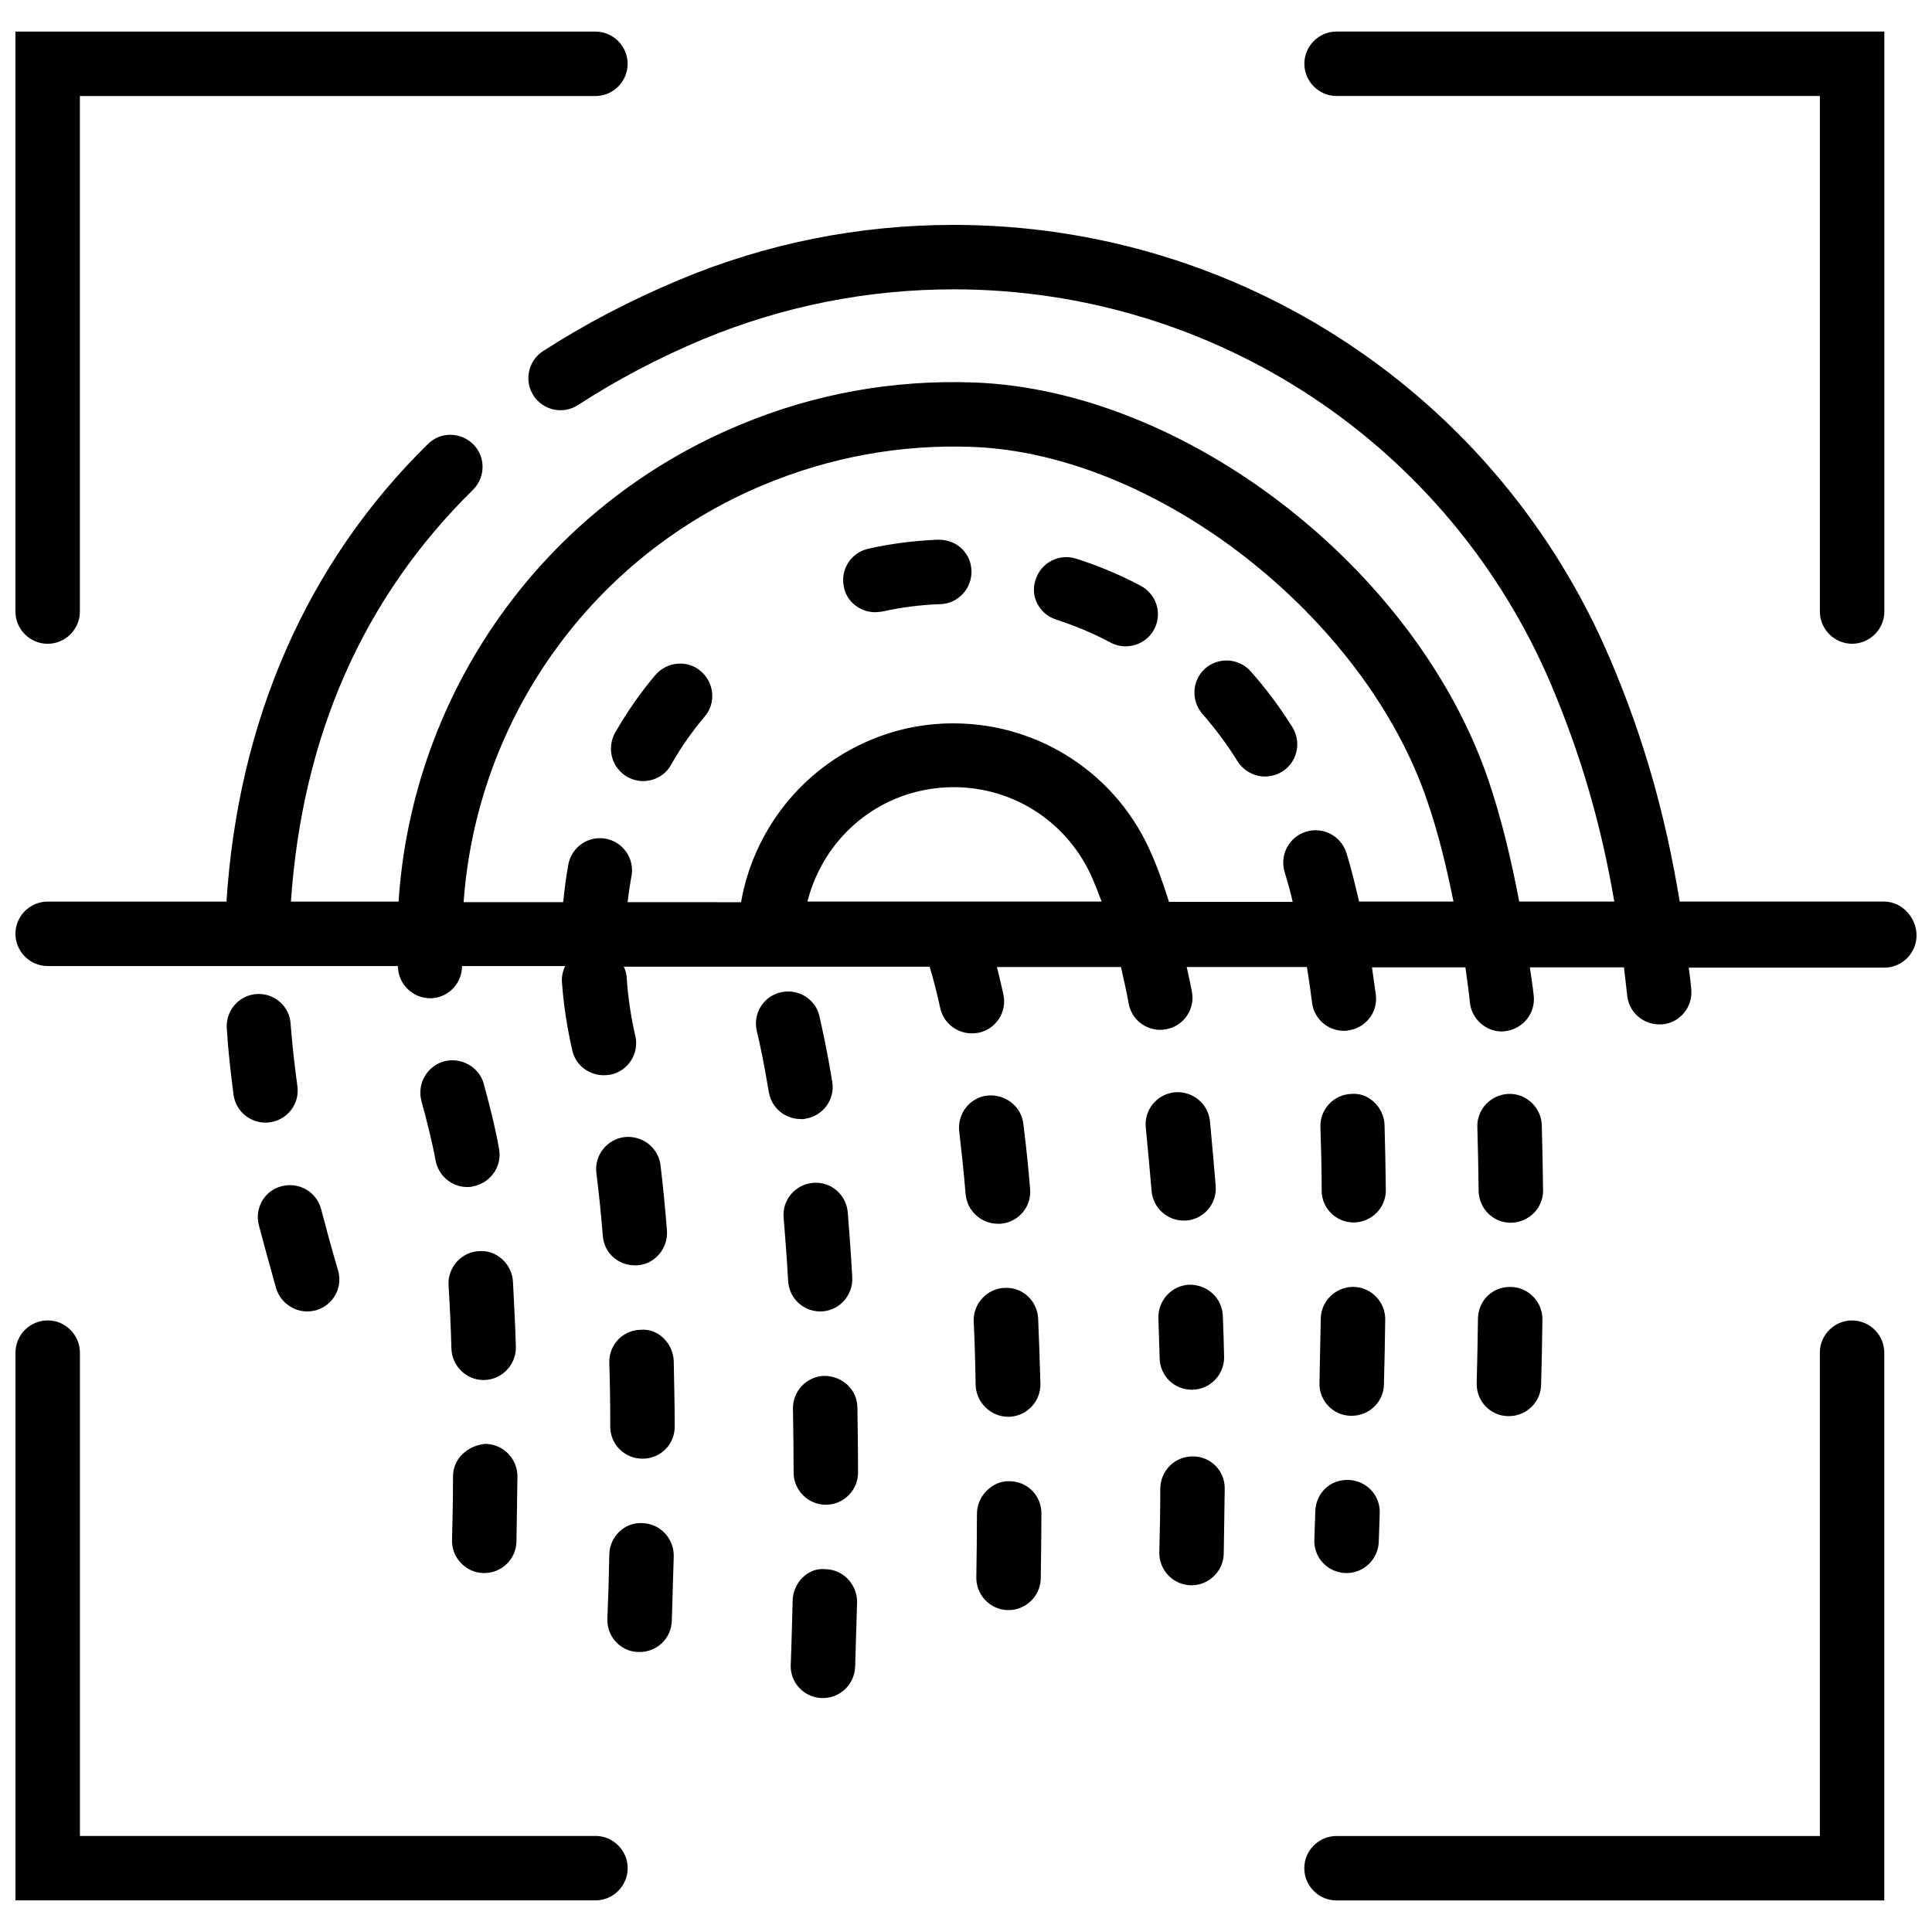<?xml version="1.0" encoding="UTF-8"?>
<!-- Uploaded to: ICON Repo, www.svgrepo.com, Generator: ICON Repo Mixer Tools -->
<svg width="800px" height="800px" version="1.1" viewBox="144 144 512 512" xmlns="http://www.w3.org/2000/svg">
 <defs>
  <clipPath id="c">
   <path d="m148.09 152h162.91v163h-162.91z"/>
  </clipPath>
  <clipPath id="b">
   <path d="m148.09 493h162.91v155h-162.91z"/>
  </clipPath>
  <clipPath id="a">
   <path d="m148.09 203h503.81v226h-503.81z"/>
  </clipPath>
 </defs>
 <g clip-path="url(#c)">
  <path d="m156.63 314.61c4.695 0 8.539-3.844 8.539-8.539v-136.62h136.62c4.695 0 8.539-3.844 8.539-8.539 0-4.695-3.844-8.539-8.539-8.539h-153.7v153.7c0 4.699 3.844 8.539 8.539 8.539z"/>
 </g>
 <path d="m634.82 493.93c-4.695 0-8.539 3.844-8.539 8.539v128.09h-128.09c-4.695 0-8.539 3.844-8.539 8.539s3.844 8.539 8.539 8.539h145.16v-145.16c0-4.695-3.84-8.539-8.539-8.539z"/>
 <path d="m498.2 169.44h128.09v136.62c0 4.695 3.844 8.539 8.539 8.539 4.695 0 8.539-3.844 8.539-8.539v-153.7h-145.16c-4.695 0-8.539 3.844-8.539 8.539 0 4.695 3.844 8.539 8.539 8.539z"/>
 <g clip-path="url(#b)">
  <path d="m301.8 630.55h-136.62v-128.09c0-4.695-3.844-8.539-8.539-8.539-4.695 0-8.539 3.844-8.539 8.539v145.16h153.7c4.695 0 8.539-3.844 8.539-8.539s-3.84-8.539-8.539-8.539z"/>
 </g>
 <path d="m411.53 536.54c-4.441-0.172-8.539 3.758-8.625 8.453 0 5.465-0.086 11.102-0.172 16.992-0.086 4.695 3.672 8.625 8.367 8.711h0.172c4.609 0 8.453-3.758 8.539-8.367 0.086-5.891 0.172-11.613 0.172-17.164 0.086-4.781-3.758-8.625-8.453-8.625z"/>
 <path d="m408.45 468.31h0.77c4.695-0.426 8.199-4.527 7.769-9.223-0.512-6.234-1.109-11.953-1.793-17.25-0.512-4.695-4.867-7.941-9.477-7.516-4.695 0.512-8.027 4.781-7.516 9.477 0.598 5.125 1.195 10.676 1.707 16.738 0.426 4.441 4.184 7.773 8.539 7.773z"/>
 <path d="m411.18 519.46h0.172c4.695-0.086 8.453-4.012 8.367-8.711-0.172-5.977-0.34-11.699-0.598-17.25-0.172-4.695-4.098-8.453-8.879-8.199-4.695 0.172-8.367 4.184-8.199 8.879 0.258 5.379 0.426 11.016 0.512 16.906 0.172 4.617 4.016 8.375 8.625 8.375z"/>
 <path d="m212.56 468.57c1.453 5.465 2.992 11.102 4.613 16.824 1.109 3.672 4.527 6.148 8.199 6.148 0.77 0 1.621-0.086 2.477-0.34 4.527-1.367 7.086-6.062 5.723-10.59-1.621-5.465-3.074-10.844-4.441-16.055-1.109-4.609-5.805-7.344-10.332-6.234-4.527 1.023-7.348 5.637-6.238 10.246z"/>
 <path d="m211.96 407.43c-4.695 0.34-8.199 4.441-7.856 9.137 0.344 5.809 1.027 11.613 1.793 17.594 0.598 4.269 4.269 7.344 8.453 7.344 0.426 0 0.77 0 1.195-0.086 4.695-0.684 7.941-4.953 7.258-9.648-0.77-5.551-1.367-11.102-1.793-16.48-0.254-4.613-4.352-8.199-9.051-7.859z"/>
 <path d="m543.62 519.29h0.258c4.609 0 8.453-3.672 8.539-8.367 0.172-5.891 0.258-11.613 0.34-17.164 0.086-4.695-3.672-8.625-8.367-8.711-4.953-0.086-8.625 3.672-8.711 8.367-0.086 5.465-0.172 11.188-0.34 16.992-0.172 4.871 3.586 8.797 8.281 8.883z"/>
 <path d="m544.39 468.05s0.086 0 0 0c4.781-0.086 8.625-3.93 8.539-8.625-0.086-5.977-0.172-11.699-0.34-17.25-0.172-4.695-4.098-8.453-8.797-8.281-4.695 0.172-8.453 4.098-8.281 8.797 0.172 5.379 0.258 11.016 0.34 16.906 0.086 4.695 3.844 8.453 8.539 8.453z"/>
 <path d="m264.05 535.26c0 5.379-0.086 11.016-0.258 16.906-0.086 4.695 3.672 8.625 8.367 8.711h0.172c4.609 0 8.453-3.672 8.539-8.367 0.086-5.977 0.172-11.785 0.258-17.25 0-4.695-3.758-8.539-8.453-8.625-4.781 0.43-8.625 3.93-8.625 8.625z"/>
 <path d="m261.66 425.27c-4.527 1.281-7.172 5.977-5.977 10.504 1.281 4.695 2.734 10.246 3.758 15.797 0.77 4.098 4.356 7.004 8.367 7.004 0.512 0 1.023 0 1.535-0.172 4.609-0.855 7.769-5.293 6.918-9.906-1.109-6.32-2.734-12.297-4.098-17.418-1.281-4.356-5.977-7.004-10.504-5.809z"/>
 <path d="m270.89 475.57c-4.695 0.258-8.281 4.356-8.027 9.051 0.34 5.125 0.598 10.676 0.77 16.82 0.172 4.609 3.93 8.281 8.539 8.281h0.258c4.695-0.172 8.367-4.098 8.281-8.797-0.172-6.32-0.512-12.039-0.77-17.25-0.254-4.777-4.441-8.531-9.051-8.105z"/>
 <path d="m313.75 496.41c-4.695 0.086-8.453 4.012-8.281 8.797 0.172 5.293 0.258 10.93 0.258 16.906 0 4.695 3.844 8.453 8.539 8.453h0.086c4.695 0 8.539-3.844 8.453-8.625 0-6.062-0.172-11.871-0.258-17.25-0.172-4.695-4.102-8.711-8.797-8.281z"/>
 <path d="m312.21 479.33h0.684c4.695-0.34 8.199-4.527 7.856-9.223-0.512-6.574-1.109-12.383-1.707-17.336-0.598-4.695-4.867-7.941-9.562-7.43-4.695 0.598-8.027 4.867-7.43 9.562 0.598 4.781 1.195 10.332 1.707 16.652 0.344 4.441 4.016 7.773 8.453 7.773z"/>
 <path d="m314.18 547.64c-4.695-0.258-8.625 3.586-8.711 8.367-0.086 5.465-0.258 11.102-0.512 16.992-0.172 4.695 3.5 8.711 8.199 8.797h0.34c4.609 0 8.367-3.586 8.539-8.199 0.172-5.977 0.34-11.699 0.512-17.164 0.086-4.781-3.672-8.707-8.367-8.793z"/>
 <path d="m502.72 467.97h0.086c4.695-0.086 8.539-3.93 8.453-8.625-0.086-6.062-0.172-11.785-0.34-17.25-0.172-4.695-4.269-8.625-8.797-8.199-4.695 0.172-8.367 4.098-8.199 8.797 0.172 5.379 0.34 11.016 0.34 16.906 0.004 4.613 3.848 8.371 8.457 8.371z"/>
 <path d="m501.96 519.2h0.258c4.609 0 8.453-3.672 8.539-8.281 0.172-5.891 0.258-11.613 0.34-17.164 0.086-4.695-3.672-8.625-8.367-8.711h-0.172c-4.609 0-8.453 3.758-8.539 8.367-0.086 5.465-0.258 11.102-0.34 16.992-0.172 4.785 3.582 8.715 8.281 8.797z"/>
 <path d="m492.31 552.08c-0.172 4.695 3.5 8.625 8.281 8.797h0.258c4.609 0 8.367-3.672 8.539-8.281l0.258-7.602c0.172-4.695-3.5-8.625-8.281-8.797-4.867-0.172-8.625 3.5-8.797 8.281z"/>
 <path d="m423.91 308.2c4.953 1.621 9.734 3.586 14.348 6.062 1.281 0.684 2.648 1.023 4.012 1.023 3.074 0 6.062-1.621 7.602-4.527 2.219-4.184 0.598-9.309-3.586-11.527-5.465-2.902-11.188-5.293-17.078-7.172-4.527-1.453-9.309 1.023-10.758 5.551-1.539 4.356 0.938 9.137 5.461 10.59z"/>
 <path d="m471.98 345.77c1.621 2.562 4.441 4.012 7.258 4.012 1.535 0 3.074-0.426 4.527-1.281 4.012-2.477 5.207-7.769 2.734-11.785-3.246-5.207-7.004-10.246-11.102-14.859-3.16-3.5-8.539-3.758-12.039-0.684-3.5 3.16-3.758 8.539-0.684 12.039 3.41 3.938 6.57 8.121 9.305 12.559z"/>
 <path d="m375.92 306.24c0.598 0 1.195-0.086 1.879-0.172 5.039-1.109 10.246-1.793 15.457-1.965 4.695-0.172 8.367-4.184 8.199-8.879-0.172-4.695-3.93-8.281-8.879-8.199-6.234 0.258-12.383 1.023-18.445 2.391-4.609 1.023-7.516 5.551-6.488 10.16 0.762 3.934 4.348 6.664 8.277 6.664z"/>
 <path d="m310.25 349.88c1.367 0.77 2.816 1.109 4.184 1.109 2.988 0 5.891-1.535 7.43-4.356 2.562-4.527 5.551-8.797 8.879-12.723 3.074-3.586 2.562-8.965-1.023-12.039-3.586-3.074-8.965-2.562-12.039 1.023-4.012 4.695-7.516 9.82-10.676 15.285-2.305 4.184-0.855 9.391 3.246 11.699z"/>
 <path d="m460.11 529.96c-4.781 0-8.539 3.758-8.625 8.453 0 5.465-0.086 11.102-0.258 16.992-0.086 4.695 3.672 8.625 8.367 8.711h0.172c4.609 0 8.453-3.758 8.539-8.367 0.086-5.891 0.172-11.613 0.258-17.164 0.086-4.781-3.672-8.625-8.453-8.625z"/>
 <path d="m457.64 467.46h0.684c4.695-0.34 8.199-4.441 7.856-9.137-0.512-6.148-1.023-11.871-1.535-17.25-0.512-4.695-4.695-8.027-9.395-7.602-4.695 0.512-8.113 4.695-7.602 9.395 0.512 5.207 1.023 10.758 1.535 16.738 0.348 4.441 4.102 7.856 8.457 7.856z"/>
 <path d="m459.86 512.29h0.172c4.695-0.086 8.453-4.012 8.367-8.711-0.086-3.758-0.172-7.344-0.34-10.844-0.172-4.695-4.012-8.281-8.797-8.281-4.695 0.172-8.367 4.098-8.281 8.797 0.086 3.5 0.258 7.004 0.34 10.676 0.082 4.691 3.84 8.363 8.539 8.363z"/>
 <path d="m357.47 440.47c4.695-0.77 7.856-5.125 7.086-9.82-1.367-8.281-2.648-14.004-3.414-17.418-1.109-4.609-5.723-7.344-10.332-6.234s-7.344 5.723-6.234 10.332c0.77 3.074 1.879 8.367 3.16 16.055 0.684 4.184 4.269 7.172 8.453 7.172 0.344 0.086 0.77 0 1.281-0.086z"/>
 <path d="m361.32 491.54h0.512c4.695-0.258 8.281-4.356 8.027-9.051-0.34-6.148-0.77-11.953-1.195-17.25-0.426-4.695-4.527-8.199-9.223-7.769-4.695 0.426-8.199 4.527-7.769 9.223 0.426 5.207 0.855 10.758 1.195 16.82 0.254 4.523 4.012 8.027 8.453 8.027z"/>
 <path d="m362.51 508.62c-4.695 0.086-8.453 4.012-8.367 8.711 0.086 5.379 0.172 11.016 0.172 16.906 0 4.695 3.844 8.539 8.539 8.539 4.695 0 8.539-3.844 8.539-8.539 0-5.977-0.086-11.699-0.172-17.25-0.086-4.781-3.93-8.281-8.711-8.367z"/>
 <path d="m362.77 559.85c-4.609-0.512-8.625 3.586-8.711 8.367-0.172 5.465-0.258 11.188-0.512 16.992-0.172 4.695 3.5 8.625 8.199 8.797h0.34c4.609 0 8.367-3.672 8.539-8.281 0.172-5.891 0.34-11.613 0.512-17.164 0-4.699-3.672-8.625-8.367-8.711z"/>
 <g clip-path="url(#a)">
  <path d="m643.36 382.92h-54.223c-3.758-22.969-9.562-43.379-18.273-63.871-29.633-70.109-98.031-115.45-174.11-115.45-25.105 0-49.613 4.867-72.84 14.602-12.809 5.379-24.934 11.699-36.035 18.871-3.93 2.562-5.039 7.856-2.477 11.785 2.562 3.93 7.856 5.039 11.785 2.477 10.246-6.66 21.434-12.551 33.301-17.504 21.094-8.711 43.379-13.152 66.266-13.152 69.254 0 131.42 41.242 158.4 104.95 7.769 18.445 13.148 36.719 16.652 57.297h-25.191c-2.137-11.188-4.695-21.859-8.113-32.023-19.043-56.188-80.27-103.5-136.37-105.54-21.52-0.77-42.355 2.988-62.164 11.273-52.004 21.691-86.672 70.707-90.344 126.3h-28.523c2.988-43.719 19.043-80.438 48.246-109.13 3.332-3.332 3.414-8.711 0.086-12.039-3.332-3.332-8.711-3.414-12.039-0.086-32.105 31.504-50.297 73.348-53.371 121.25h-47.391c-4.695 0-8.539 3.844-8.539 8.539 0 4.695 3.844 8.539 8.539 8.539h55.078 0.258 37.488v0.426c0.258 4.527 4.012 8.113 8.539 8.113h0.426c4.527-0.258 8.027-4.012 8.027-8.539h27.324c-0.598 1.281-0.938 2.648-0.855 4.184 0.426 6.062 1.367 12.125 2.734 18.102 0.855 4.012 4.441 6.66 8.367 6.66 0.598 0 1.281-0.086 1.879-0.172 4.609-1.023 7.516-5.637 6.488-10.16-1.195-5.125-1.965-10.418-2.305-15.625-0.086-1.023-0.34-1.965-0.77-2.816h38.77 0.258 42.012c0.77 2.391 1.707 5.977 2.816 10.93 0.855 4.012 4.441 6.746 8.367 6.746 0.598 0 1.195-0.086 1.879-0.172 4.609-1.023 7.516-5.551 6.488-10.16-0.598-2.816-1.195-5.207-1.707-7.258h32.875c0.684 3.074 1.453 6.32 2.051 9.734 0.77 4.098 4.356 6.918 8.367 6.918 0.512 0 1.109-0.086 1.621-0.172 4.609-0.855 7.684-5.379 6.746-9.992-0.426-2.219-0.855-4.356-1.367-6.488h31.852c0.512 2.988 0.938 6.148 1.367 9.395 0.512 4.356 4.184 7.516 8.453 7.516 0.34 0 0.684 0 1.023-0.086 4.695-0.598 8.027-4.781 7.43-9.477-0.34-2.477-0.684-4.953-1.023-7.258h24.762c0.426 3.074 0.855 6.062 1.195 9.309 0.426 4.356 4.184 7.684 8.453 7.684 0.258 0 0.598 0 0.855-0.086 4.695-0.512 8.113-4.695 7.602-9.395-0.258-2.562-0.684-4.953-1.023-7.516h24.934c0.258 2.477 0.598 4.867 0.855 7.43 0.426 4.441 4.184 7.684 8.453 7.684h0.855c4.695-0.426 8.113-4.609 7.684-9.309-0.172-1.965-0.426-3.844-0.684-5.723h51.832c4.695 0 8.539-3.844 8.539-8.539 0-4.695-3.84-8.965-8.539-8.965zm-296.82-110.5c17.504-7.258 35.949-10.676 54.992-9.992 48.758 1.707 104.09 44.746 120.74 93.93 2.902 8.453 5.039 17.336 6.918 26.559l-25.02 0.004c-1.023-4.356-2.051-8.711-3.332-12.809-1.367-4.527-6.148-7.086-10.676-5.723-4.527 1.367-7.086 6.148-5.723 10.676 0.77 2.648 1.535 5.207 2.137 7.941h-32.789c-1.965-6.32-3.586-10.332-4.527-12.469-8.965-21.176-29.629-34.84-52.602-34.84-7.602 0-14.945 1.453-22.031 4.441-18.102 7.602-30.91 23.91-34.242 42.953l-30.055-0.004c0.258-2.305 0.598-4.609 1.023-6.918 0.855-4.609-2.219-9.051-6.832-9.906-4.609-0.855-9.051 2.219-9.906 6.832-0.598 3.246-1.023 6.66-1.367 9.992h-26.387c3.508-48.844 34.078-91.711 79.676-110.67zm11.441 110.5c3.074-12.125 11.527-22.289 23.312-27.238 4.953-2.051 10.16-3.074 15.457-3.074 16.141 0 30.57 9.562 36.891 24.508 0.512 1.195 1.281 3.074 2.305 5.805z"/>
 </g>
</svg>